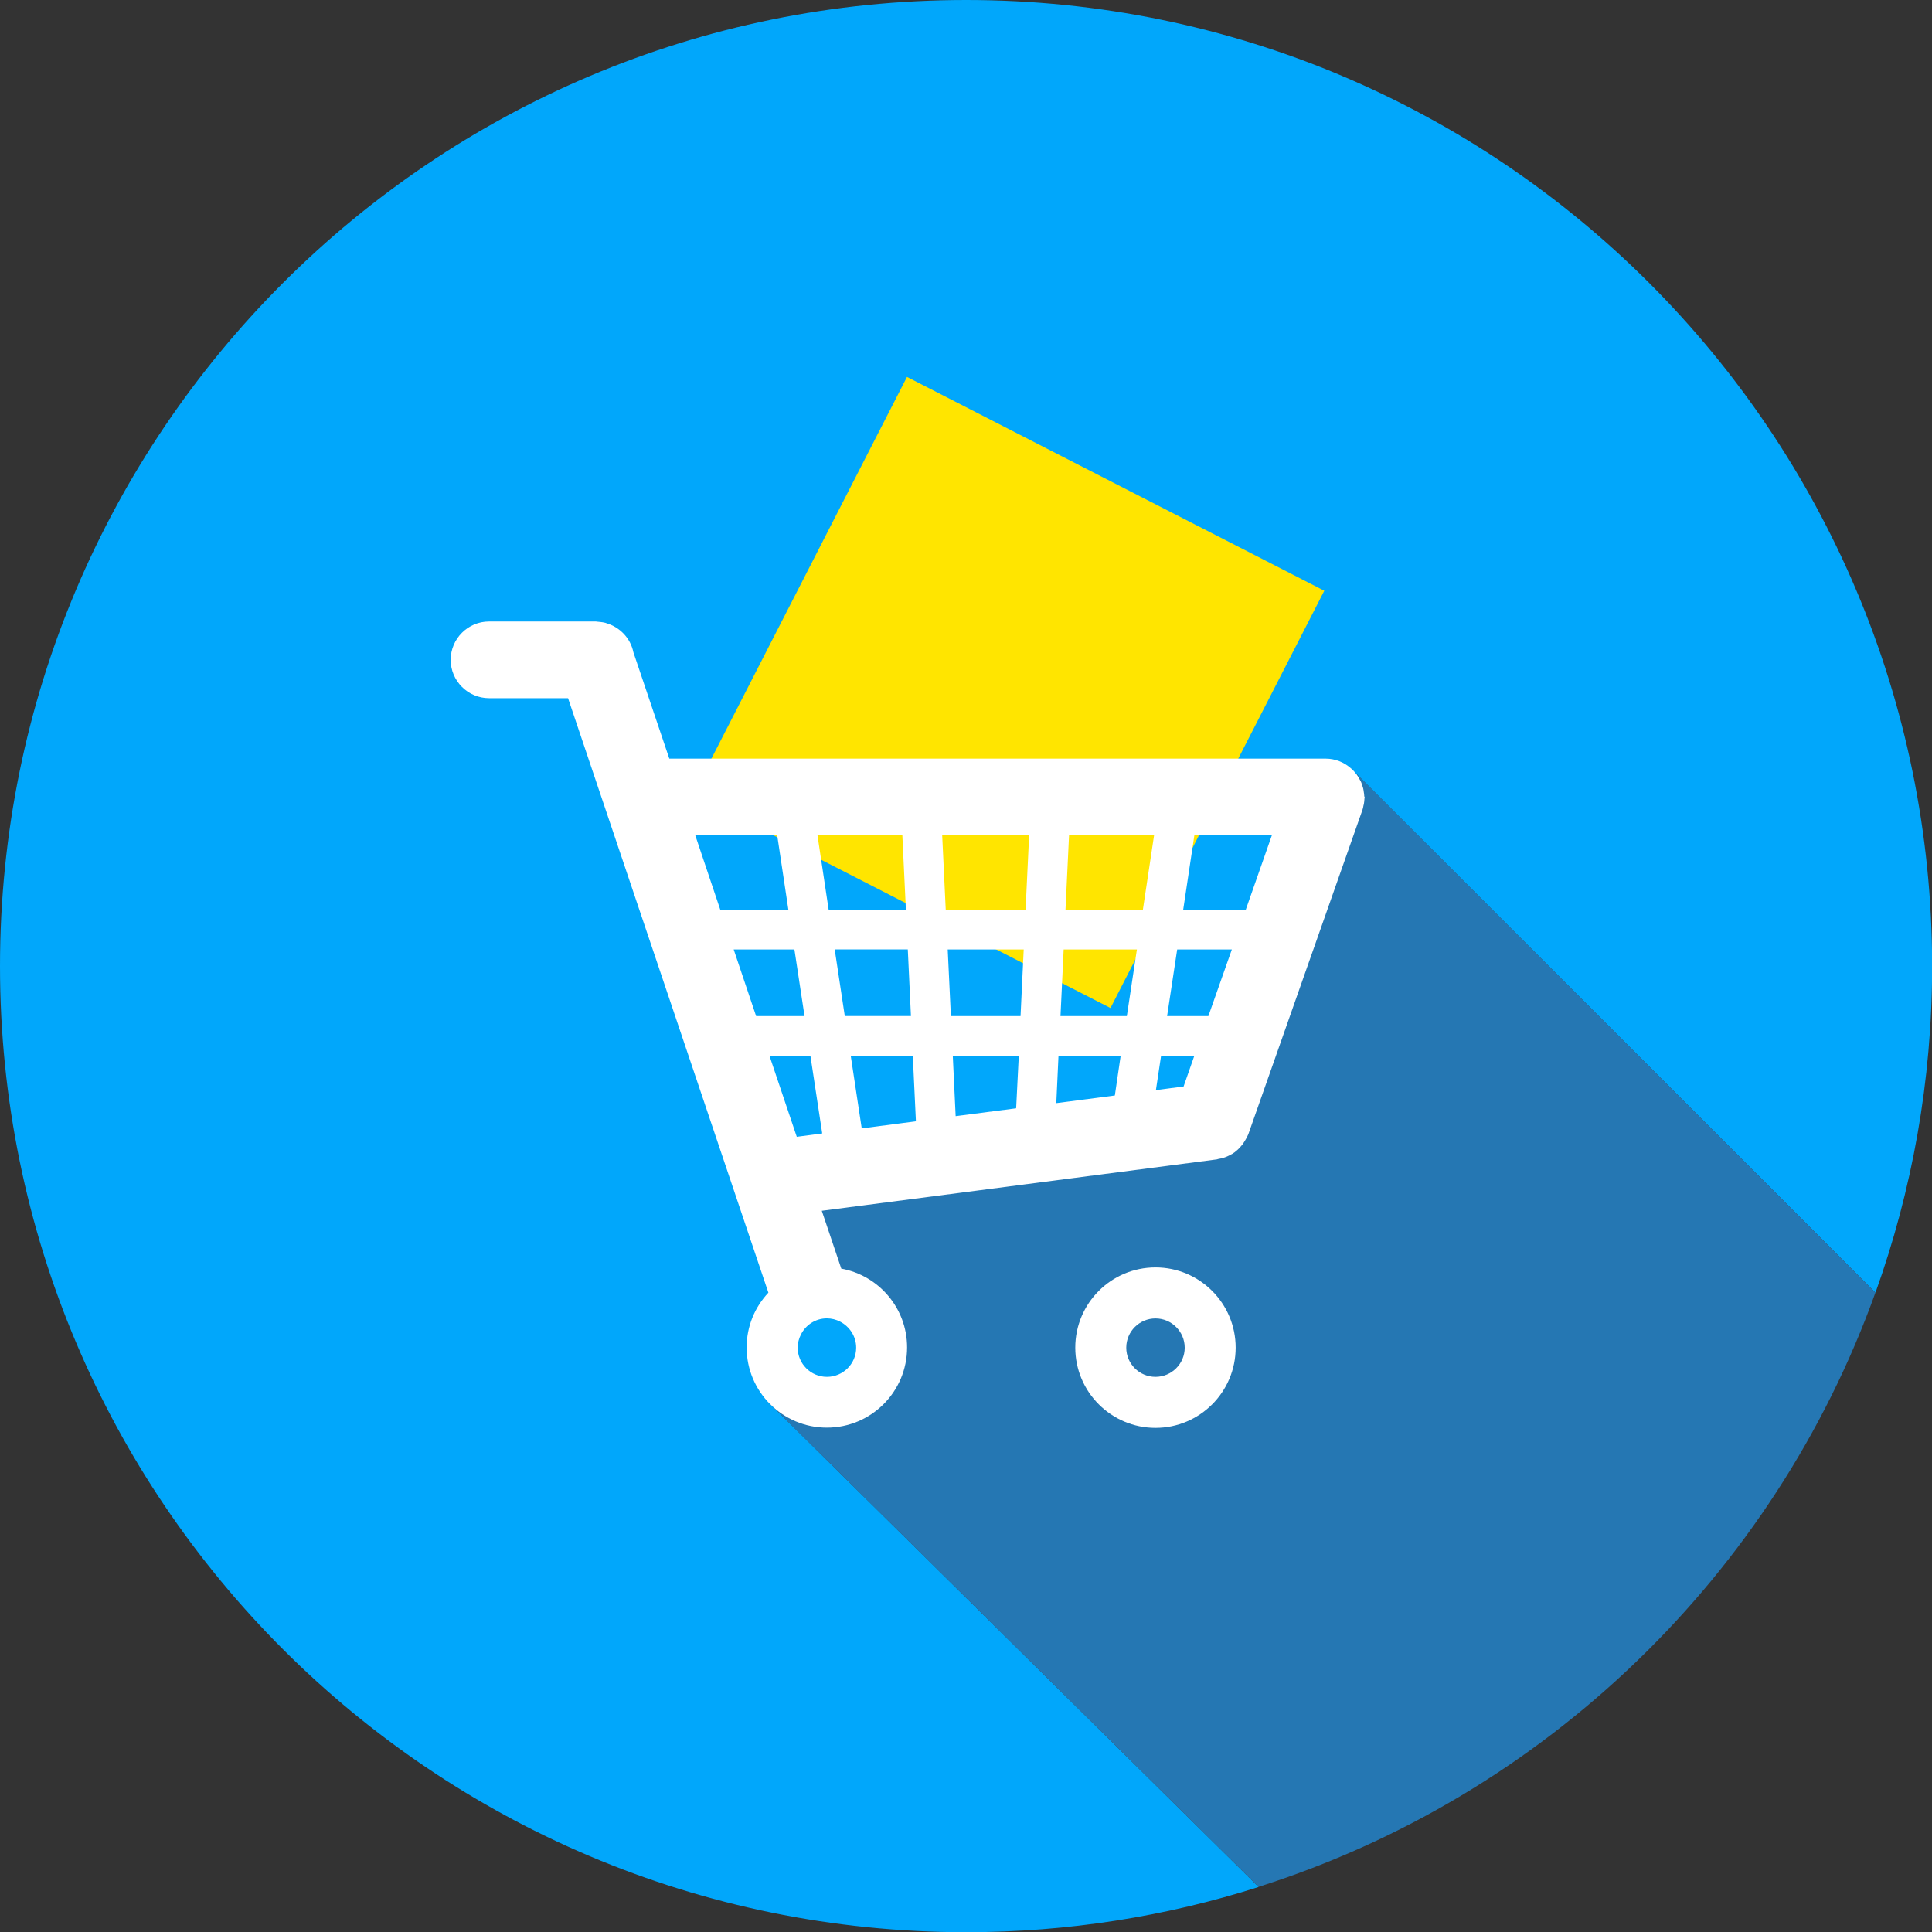 <?xml version="1.0" encoding="utf-8"?>
<!-- Generator: Adobe Illustrator 16.0.0, SVG Export Plug-In . SVG Version: 6.00 Build 0)  -->
<!DOCTYPE svg PUBLIC "-//W3C//DTD SVG 1.1//EN" "http://www.w3.org/Graphics/SVG/1.1/DTD/svg11.dtd">
<svg version="1.1" id="Vrstva_1" xmlns="http://www.w3.org/2000/svg" xmlns:xlink="http://www.w3.org/1999/xlink" x="0px" y="0px"
	 width="56.689px" height="56.689px" viewBox="0 0 56.689 56.689" enable-background="new 0 0 56.689 56.689" xml:space="preserve">
<rect x="0" y="0" width="56.689" height="56.689" fill="#333333" stroke="none"/>
<g>
	<g>
		<g>
			<g>
				<path fill="#01A7FB" d="M25.201,40.678l0.715-1.523l-2.051-1.965l-0.524-2.233l12.548-2.624l3.911-9.625l15.23,15.223
					c1.073-2.994,1.663-6.218,1.663-9.58C56.694,12.693,44.003,0,28.348,0C12.692,0,0,12.691,0,28.349
					c0,15.654,12.69,28.346,28.348,28.346c2.993,0,5.875-0.465,8.584-1.327L22.562,41.16L25.201,40.678z"/>
			</g>
		</g>
		<path fill="#2577B3" d="M55.029,37.928L39.799,22.706l-3.911,9.625L23.34,34.954l0.523,2.234l2.052,1.965l-0.716,1.524
			l-2.642,0.482l14.37,14.206C45.346,52.696,52.058,46.204,55.029,37.928z"/>
	</g>
	<g>
		
			<rect x="22.722" y="13.438" transform="matrix(0.89 0.456 -0.456 0.89 12.518 -11.261)" fill="#FFE500" width="13.758" height="13.757"/>
	</g>
	<g>
		<path fill="#FFFFFF" d="M33.905,37.189c-1.302,0-2.354,1.055-2.354,2.354s1.055,2.354,2.354,2.354
			c1.299,0,2.352-1.055,2.352-2.354S35.202,37.189,33.905,37.189z M33.905,40.4c-0.476,0-0.858-0.384-0.858-0.856
			c0-0.474,0.385-0.858,0.858-0.858c0.473,0,0.857,0.387,0.857,0.858C34.763,40.017,34.376,40.4,33.905,40.4z"/>
		<path fill="#FFFFFF" d="M40.03,23.36c0-0.04-0.006-0.08-0.013-0.118c-0.005-0.039-0.01-0.077-0.019-0.113
			c-0.008-0.022-0.016-0.044-0.021-0.067c-0.017-0.05-0.03-0.1-0.055-0.146c-0.005-0.013-0.012-0.021-0.019-0.033
			c-0.027-0.054-0.058-0.105-0.094-0.155c-0.004-0.007-0.012-0.012-0.017-0.019c-0.039-0.053-0.081-0.101-0.13-0.146
			c-0.005-0.004-0.011-0.006-0.014-0.011c-0.199-0.18-0.461-0.292-0.75-0.292H19.639l-1.054-3.121
			c-0.083-0.411-0.396-0.738-0.795-0.854c-0.01-0.002-0.02-0.007-0.027-0.01c-0.049-0.012-0.099-0.021-0.146-0.025
			c-0.03-0.004-0.061-0.007-0.091-0.009c-0.014,0-0.026-0.005-0.04-0.005h-3.137c-0.619,0-1.125,0.507-1.125,1.125
			c0,0.619,0.508,1.125,1.125,1.125h2.319l5.878,17.444c-0.396,0.422-0.638,0.985-0.638,1.607c0,1.3,1.054,2.353,2.354,2.353
			s2.354-1.053,2.354-2.353c0-1.155-0.833-2.114-1.931-2.313l-0.572-1.697l11.592-1.508c0.013-0.002,0.024-0.009,0.036-0.011
			c0.054-0.009,0.106-0.021,0.157-0.035c0.021-0.008,0.04-0.016,0.062-0.022c0.05-0.021,0.098-0.04,0.144-0.065
			c0.018-0.01,0.03-0.02,0.047-0.026c0.05-0.028,0.095-0.063,0.139-0.103c0.01-0.008,0.019-0.016,0.026-0.022
			c0.046-0.043,0.087-0.086,0.126-0.137c0.005-0.007,0.011-0.014,0.018-0.021c0.035-0.051,0.07-0.104,0.101-0.161
			c0.005-0.011,0.01-0.021,0.015-0.03c0.019-0.032,0.036-0.068,0.052-0.104l3.35-9.52c0.015-0.039,0.021-0.081,0.028-0.12
			c0.004-0.018,0.01-0.034,0.013-0.052c0.01-0.052,0.014-0.104,0.017-0.155c0-0.019,0.006-0.035,0.006-0.054
			C40.032,23.376,40.03,23.369,40.03,23.36z M20.401,24.511h2.404l0.327,2.178h-1.999L20.401,24.511z M22.186,29.814l-0.658-1.955
			h1.782l0.297,1.955H22.186z M24.262,38.684c0.139,0,0.27,0.035,0.386,0.094c0.279,0.144,0.474,0.431,0.474,0.766
			c0,0.475-0.387,0.856-0.858,0.856c-0.473,0-0.858-0.384-0.858-0.856c0-0.14,0.036-0.271,0.096-0.387
			C23.641,38.877,23.929,38.684,24.262,38.684z M23.379,33.356l-0.8-2.374h1.201l0.346,2.276L23.379,33.356z M23.987,24.511h2.49
			l0.104,2.178h-2.267L23.987,24.511z M24.492,27.858h2.145l0.092,1.955h-1.941L24.492,27.858z M25.285,33.109l-0.322-2.127h1.821
			l0.091,1.919L25.285,33.109z M29.816,32.52l-1.775,0.23l-0.084-1.768h1.936L29.816,32.52z M29.945,29.814h-2.044l-0.093-1.955
			h2.23L29.945,29.814z M30.093,26.689H27.75l-0.104-2.178h2.551L30.093,26.689z M32.712,32.144l-1.718,0.224l0.064-1.385h1.824
			L32.712,32.144z M33.064,29.814h-1.947l0.093-1.955h2.149L33.064,29.814z M33.535,26.689h-2.271l0.104-2.178h2.495L33.535,26.689z
			 M34.729,31.88l-0.812,0.105l0.151-1.003h0.975L34.729,31.88z M35.456,29.814h-1.211l0.296-1.955h1.604L35.456,29.814z
			 M36.555,26.689h-1.837l0.327-2.178h2.274L36.555,26.689z"/>
	</g>
</g>
</svg>
